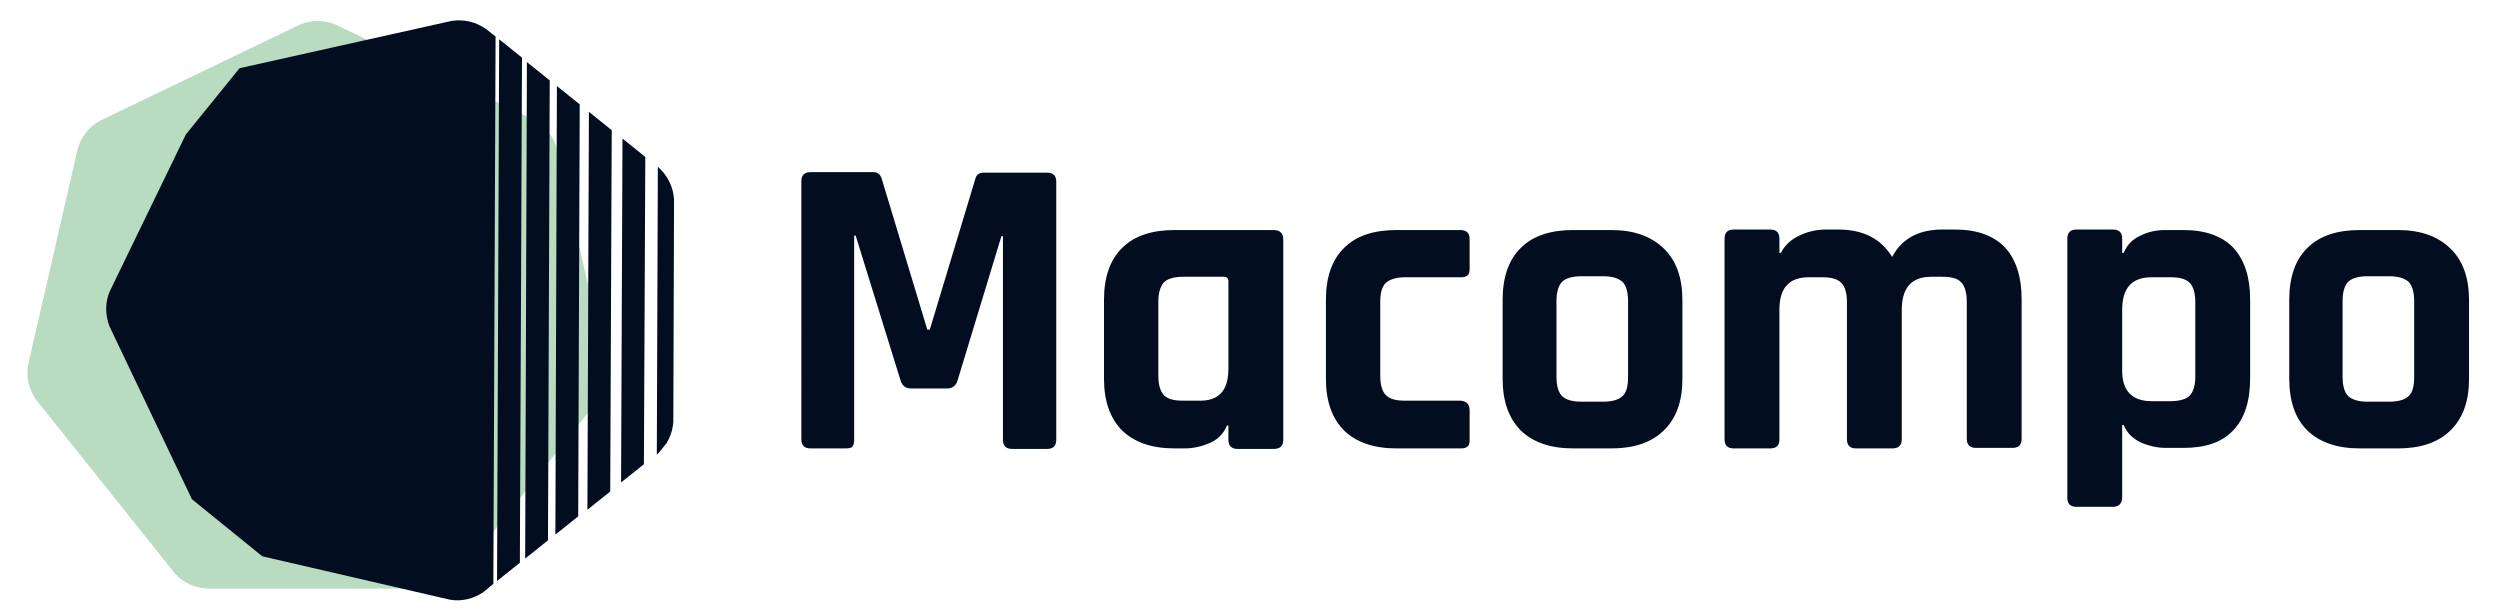 <?xml version="1.0" encoding="UTF-8"?> <svg xmlns="http://www.w3.org/2000/svg" xmlns:xlink="http://www.w3.org/1999/xlink" version="1.1" id="Laag_1" x="0px" y="0px" viewBox="0 0 492.3 120" style="enable-background:new 0 0 492.3 120;" xml:space="preserve"> <style type="text/css"> .st0{clip-path:url(#SVGID_00000072253607795400325270000010891752108926546312_);} .st1{fill:#B9DBC0;} .st2{fill:#020D1F;} .st3{clip-path:url(#SVGID_00000014629681890988934610000009050399489864394427_);} </style> <g> <g id="logo-horizontal-donker"> <g id="Group_897" transform="translate(5.421 4.107)"> <g> <defs> <rect id="SVGID_1_" x="0" y="0" width="114.3" height="111.8"></rect> </defs> <clipPath id="SVGID_00000070833035942890166490000001189844059856749703_"> <use xlink:href="#SVGID_1_" style="overflow:visible;"></use> </clipPath> <g id="Group_877" style="clip-path:url(#SVGID_00000070833035942890166490000001189844059856749703_);"> <path id="Path_991" class="st1" d="M60.6,0.7c-2.2-0.9-4.7-0.9-6.9,0l-39.5,19c-2.1,1.2-3.6,3.1-4.3,5.4L0.1,67.8 c-0.4,2.3,0.2,4.8,1.5,6.7L29,108.8c1.6,1.8,3.8,2.8,6.2,3h43.8c2.4-0.1,4.6-1.2,6.2-3l27.3-34.3c1.4-1.9,1.9-4.4,1.5-6.7 l-9.8-42.8c-0.7-2.3-2.2-4.2-4.3-5.4L60.6,0.7z"></path> </g> </g> </g> <g id="Group_896" transform="translate(107.318 -15.625) rotate(64.5)"> <path id="Path_984" class="st2" d="M28.8,12.7l-5.2,2.5l88.1,42.4l-1.3-5.6L28.8,12.7z"></path> <g id="Group_874" transform="translate(0 0)"> <g> <defs> <rect id="SVGID_00000037690951381077253670000017584771540223961235_" x="1.2" y="-1.2" transform="matrix(0.903 -0.43 0.43 0.903 -18.498 30.039)" width="111.8" height="114.3"></rect> </defs> <clipPath id="SVGID_00000017517043987173460290000007350601066042393485_"> <use xlink:href="#SVGID_00000037690951381077253670000017584771540223961235_" style="overflow:visible;"></use> </clipPath> <g id="Group_873" style="clip-path:url(#SVGID_00000017517043987173460290000007350601066042393485_);"> <path id="Path_985" class="st2" d="M104.4,25.4l-0.1-0.3c-0.7-2.3-2.2-4.2-4.3-5.4l-39.5-19c-2.2-0.9-4.7-0.9-6.9,0l-0.3,0.1 L104.4,25.4z"></path> <path id="Path_986" class="st2" d="M113.3,64.5l-1.3-5.6L22.4,15.7l-5.2,2.5L113.3,64.5z"></path> <path id="Path_987" class="st2" d="M50.5,2.2l-5.2,2.5l61,29.4l-1.3-5.6L50.5,2.2z"></path> <path id="Path_988" class="st2" d="M35.6,9.4l-5.2,2.5l79.6,38.3l-1.3-5.6L35.6,9.4z"></path> <path id="Path_989" class="st2" d="M113.5,65.4L16.4,18.6l-2.2,1.1c-2.1,1.2-3.6,3.1-4.3,5.4L0.1,67.8 c-0.4,2.3,0.2,4.8,1.5,6.7L29,108.8c1.6,1.8,3.8,2.8,6.2,3h43.9c2.4-0.1,4.6-1.2,6.2-3l27.3-34.3c1.4-1.9,1.9-4.4,1.5-6.7 L113.5,65.4z"></path> <path id="Path_990" class="st2" d="M42.9,5.9l-5.2,2.5l70.6,34l-1.3-5.6L42.9,5.9z"></path> </g> </g> </g> </g> </g> </g> <g> <path class="st2" d="M193.7,34h12.5c1.2,0,1.8,0.6,1.8,1.8v50.8c0,1.2-0.6,1.8-1.8,1.8h-6.9c-1.2,0-1.8-0.6-1.8-1.8V46.5h-0.3 l-8.6,28.3c-0.3,1.1-1,1.7-2.1,1.7h-7.1c-1.1,0-1.8-0.6-2.1-1.7l-8.8-28.4h-0.3v40.1c0,0.7-0.1,1.1-0.3,1.4 c-0.2,0.3-0.7,0.4-1.4,0.4h-6.9c-1.2,0-1.8-0.6-1.8-1.8V35.7c0-1.2,0.6-1.8,1.8-1.8H172c0.8,0,1.3,0.4,1.6,1.2l9,29.8h0.5l9-29.8 C192.3,34.4,192.8,34,193.7,34z"></path> <path class="st2" d="M233.3,88.3h-2c-4.5,0-7.9-1.2-10.3-3.5c-2.4-2.4-3.6-5.8-3.6-10.2V59c0-4.4,1.2-7.9,3.6-10.2 c2.4-2.4,5.9-3.5,10.3-3.5h19.5c1.2,0,1.9,0.6,1.9,1.8v39.5c0,1.2-0.6,1.8-1.9,1.8h-7.1c-1.2,0-1.8-0.6-1.8-1.8v-2.8h-0.3 c-0.6,1.5-1.7,2.7-3.3,3.4C236.7,87.9,235,88.3,233.3,88.3z M241.9,72.6V55.4c0-0.6-0.3-0.9-1-0.9h-7.9c-1.8,0-3.1,0.4-3.8,1.1 c-0.7,0.8-1.1,2-1.1,3.8V74c0,1.8,0.4,3.1,1.1,3.8c0.7,0.8,2,1.1,3.8,1.1h3.1C240,79,241.9,76.9,241.9,72.6z"></path> <path class="st2" d="M289.4,80.8v5.8c0,0.6-0.1,1.1-0.4,1.3c-0.3,0.3-0.7,0.4-1.4,0.4H275c-4.5,0-7.9-1.2-10.3-3.5 c-2.4-2.4-3.6-5.8-3.6-10.2V59c0-4.4,1.2-7.9,3.6-10.2c2.4-2.4,5.9-3.5,10.3-3.5h12.6c1.2,0,1.8,0.6,1.8,1.8v5.8 c0,0.6-0.1,1.1-0.4,1.3c-0.3,0.3-0.7,0.4-1.4,0.4h-10.9c-1.7,0-3,0.4-3.8,1.1c-0.8,0.8-1.1,2-1.1,3.8V74c0,1.8,0.4,3.1,1.1,3.8 c0.8,0.8,2,1.1,3.8,1.1h10.9C288.8,79,289.4,79.6,289.4,80.8z"></path> <path class="st2" d="M317.3,88.3h-7.5c-4.5,0-7.9-1.2-10.3-3.5c-2.4-2.4-3.6-5.8-3.6-10.2V59c0-4.4,1.2-7.9,3.6-10.2 c2.4-2.4,5.9-3.5,10.3-3.5h7.5c4.4,0,7.8,1.2,10.3,3.6c2.5,2.4,3.7,5.8,3.7,10.2v15.5c0,4.4-1.2,7.8-3.7,10.2 S321.7,88.3,317.3,88.3z M311.4,79.1h4.3c1.8,0,3.1-0.4,3.8-1.1c0.8-0.7,1.1-2,1.1-3.8V59.3c0-1.8-0.4-3.1-1.1-3.8 c-0.8-0.7-2-1.1-3.8-1.1h-4.3c-1.8,0-3.1,0.4-3.8,1.1c-0.7,0.7-1.1,2-1.1,3.8v14.9c0,1.8,0.4,3.1,1.1,3.8 C308.3,78.7,309.6,79.1,311.4,79.1z"></path> <path class="st2" d="M348.6,88.3h-7.2c-1.2,0-1.8-0.6-1.8-1.8V47c0-1.2,0.6-1.8,1.8-1.8h7.2c1.2,0,1.8,0.6,1.8,1.8v2.8h0.3 c0.7-1.4,1.8-2.5,3.4-3.3c1.6-0.8,3.4-1.3,5.5-1.3h2.4c4.9,0,8.4,1.8,10.6,5.4c1.9-3.6,5.2-5.4,9.9-5.4h2.5c4.3,0,7.6,1.2,9.8,3.5 c2.2,2.4,3.3,5.8,3.3,10.2v27.5c0,1.2-0.6,1.8-1.8,1.8h-7.2c-1.2,0-1.8-0.6-1.8-1.8v-27c0-1.8-0.4-3.1-1.1-3.8 c-0.7-0.8-2-1.1-3.8-1.1h-2.1c-3.9,0-5.8,2.2-5.8,6.5v25.5c0,1.2-0.6,1.8-1.9,1.8h-7.1c-1.2,0-1.8-0.6-1.8-1.8v-27 c0-1.8-0.4-3.1-1.1-3.8c-0.8-0.8-2-1.1-3.8-1.1h-2.6c-3.9,0-5.8,2.1-5.8,6.4v25.6C350.4,87.7,349.8,88.3,348.6,88.3z"></path> <path class="st2" d="M416.1,99.8h-7.2c-1.2,0-1.8-0.6-1.8-1.7V47c0-1.2,0.6-1.8,1.8-1.8h7.2c1.2,0,1.8,0.6,1.8,1.8v2.8h0.3 c0.6-1.5,1.7-2.7,3.3-3.4c1.6-0.8,3.2-1.1,5-1.1h3.5c4.3,0,7.6,1.2,9.8,3.5c2.2,2.4,3.3,5.8,3.3,10.2v15.5c0,4.5-1.1,7.9-3.3,10.2 c-2.2,2.4-5.5,3.5-9.8,3.5h-3.5c-1.7,0-3.4-0.4-5-1.1c-1.6-0.8-2.7-1.9-3.3-3.4h-0.3v14.4C417.8,99.2,417.2,99.8,416.1,99.8z M423.7,79h3.7c1.8,0,3.1-0.4,3.8-1.1s1.1-2,1.1-3.8V59.5c0-1.8-0.4-3.1-1.1-3.8c-0.8-0.8-2-1.1-3.8-1.1h-3.7 c-3.9,0-5.8,2.1-5.8,6.4v11.7C417.8,76.9,419.8,79,423.7,79z"></path> <path class="st2" d="M472.2,88.3h-7.5c-4.5,0-7.9-1.2-10.3-3.5s-3.6-5.8-3.6-10.2V59c0-4.4,1.2-7.9,3.6-10.2 c2.4-2.4,5.9-3.5,10.3-3.5h7.5c4.4,0,7.8,1.2,10.3,3.6c2.5,2.4,3.7,5.8,3.7,10.2v15.5c0,4.4-1.2,7.8-3.7,10.2 S476.6,88.3,472.2,88.3z M466.2,79.1h4.3c1.8,0,3.1-0.4,3.8-1.1c0.8-0.7,1.1-2,1.1-3.8V59.3c0-1.8-0.4-3.1-1.1-3.8 c-0.8-0.7-2-1.1-3.8-1.1h-4.3c-1.8,0-3.1,0.4-3.8,1.1c-0.7,0.7-1.1,2-1.1,3.8v14.9c0,1.8,0.4,3.1,1.1,3.8 C463.2,78.7,464.4,79.1,466.2,79.1z"></path> </g> </svg> 